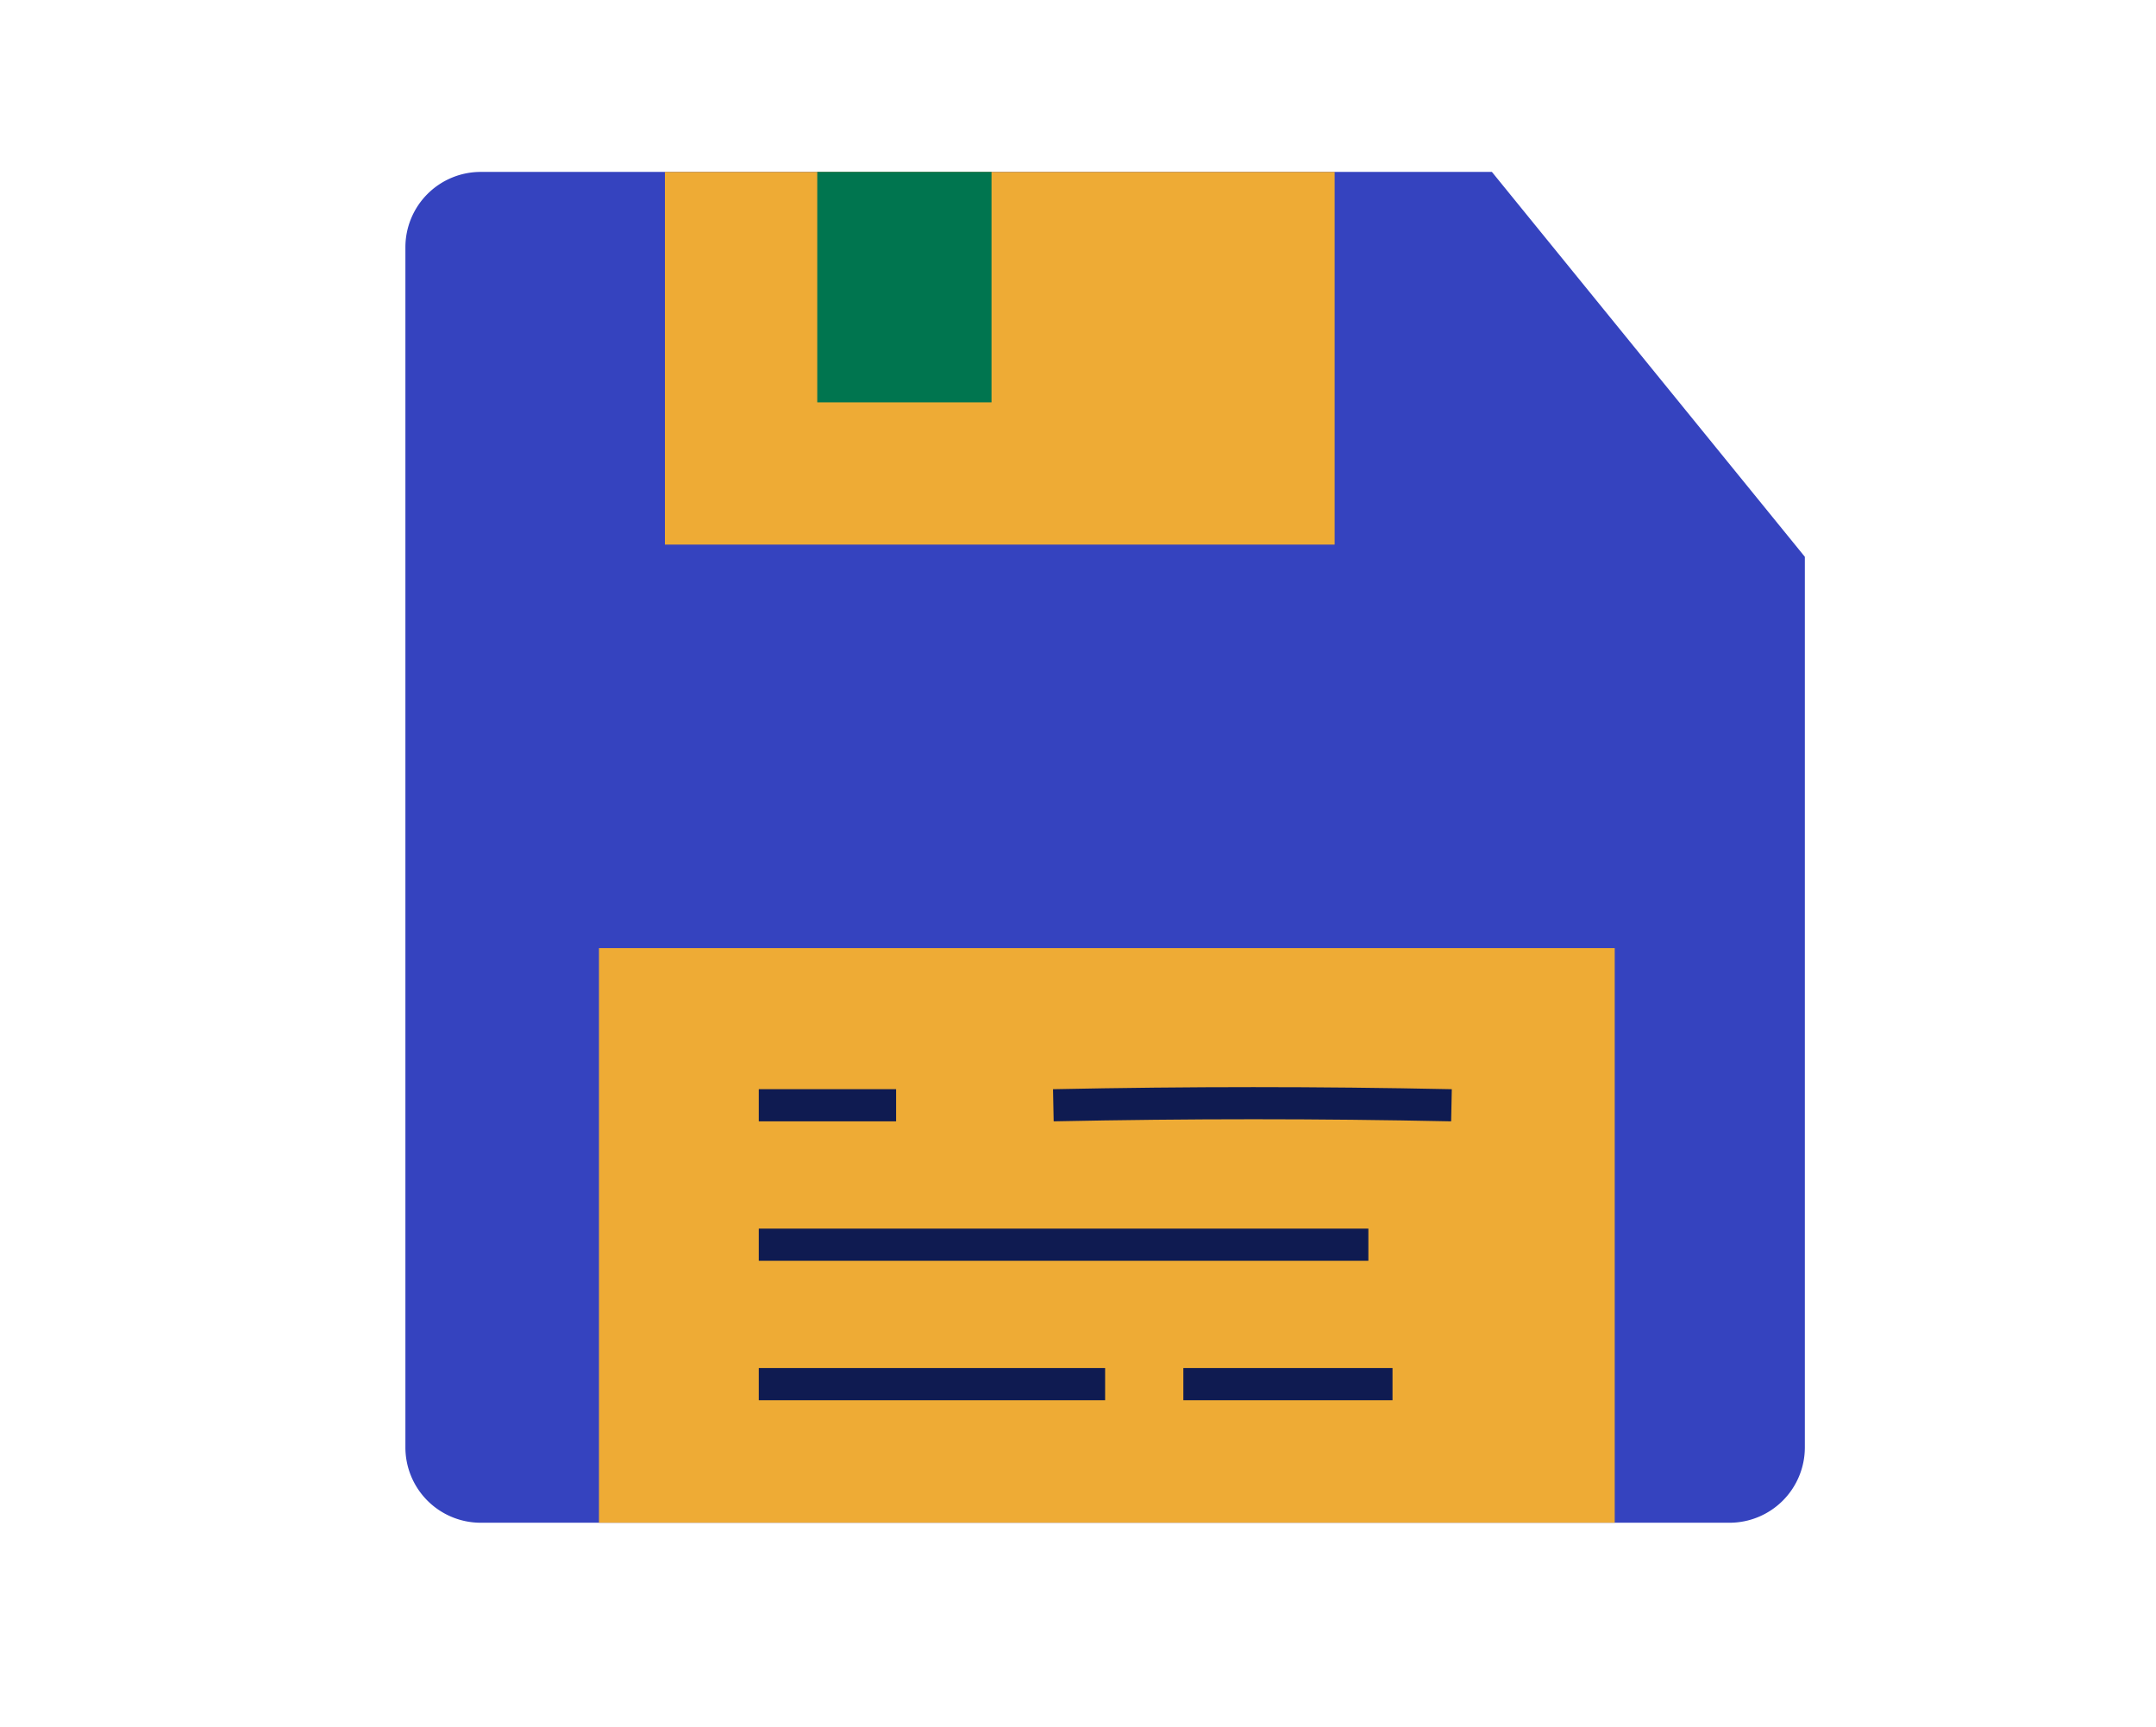 <?xml version="1.0" encoding="UTF-8"?> <svg xmlns="http://www.w3.org/2000/svg" id="Layer_1" data-name="Layer 1" viewBox="0 0 221.429 177.339"><defs><style>.cls-1{fill:#3543bf;}.cls-2{fill:#eeab35;}.cls-3{fill:#00754f;}.cls-4{fill:#0f1b51;}</style></defs><title>all_illus</title><path class="cls-1" d="M41.636,25.391V148.608a7.74,7.74,0,0,0,7.74,7.74H177.623a7.74,7.74,0,0,0,7.741-7.74V57.169L153.223,17.651H49.376A7.74,7.74,0,0,0,41.636,25.391Z"></path><rect class="cls-2" x="61.516" y="97.347" width="104.322" height="59.002"></rect><rect class="cls-2" x="68.288" y="17.651" width="68.784" height="38.266"></rect><rect class="cls-3" x="83.936" y="17.651" width="17.896" height="23.661"></rect><rect class="cls-4" x="77.929" y="111.831" width="14.104" height="3.303"></rect><path class="cls-4" d="M108.216,115.134l-.067-3.3c14.109-.285,27.123-.285,40.956,0l-.068,3.3C135.25,114.848,122.278,114.848,108.216,115.134Z"></path><rect class="cls-4" x="77.929" y="126.149" width="62.607" height="3.303"></rect><rect class="cls-4" x="77.929" y="140.467" width="35.571" height="3.303"></rect><rect class="cls-4" x="121.534" y="140.467" width="21.482" height="3.303"></rect></svg> 